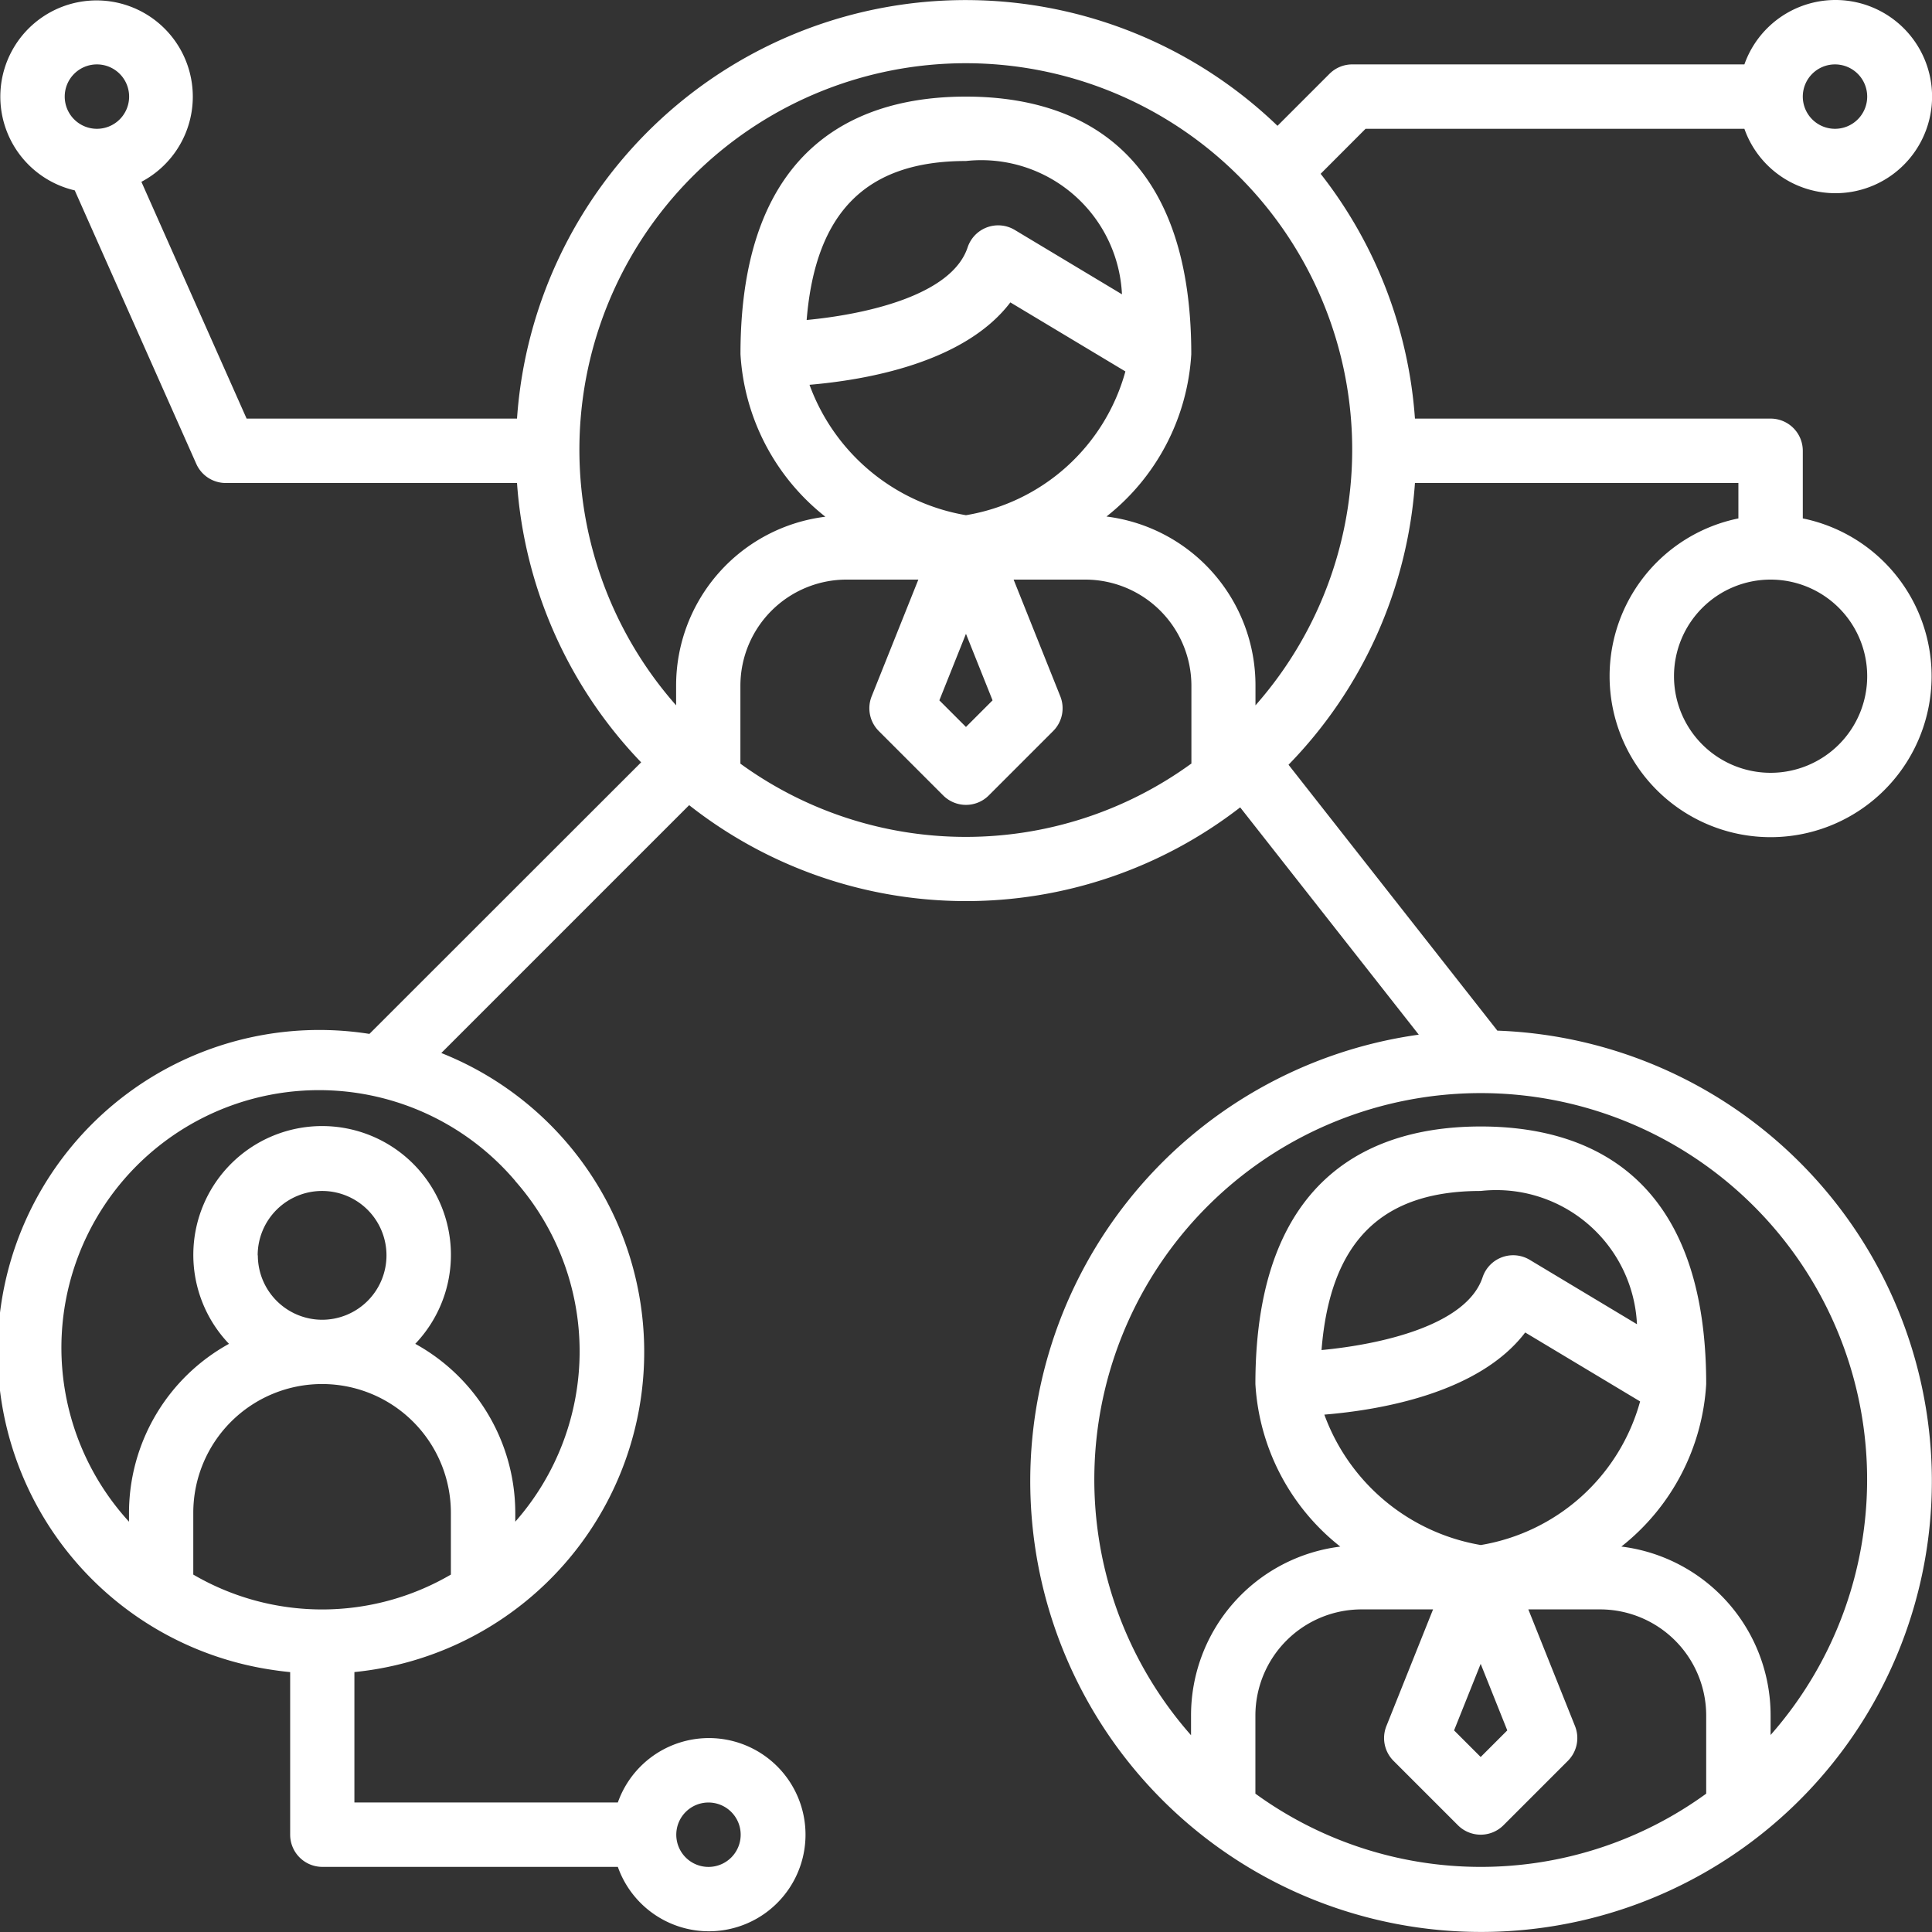 <?xml version="1.0" encoding="UTF-8"?> <svg xmlns="http://www.w3.org/2000/svg" width="48" height="48.002" viewBox="0 0 48 48.002"><rect x="0" y="0" width="48" height="48.002" fill="#333333" stroke="none"/><defs><style>.a{fill:#fff;}</style></defs><g transform="translate(-0.01 0)"><g transform="translate(0.011 0)"><path class="a" d="M37.214,25.609,32.023,19A11.151,11.151,0,0,0,35.164,12H43.2v.88a4,4,0,1,0,1.6,0V11.2a.8.8,0,0,0-.8-.8H35.164a11.124,11.124,0,0,0-2.343-6.082L33.937,3.2h9.412a2.4,2.4,0,1,0,0-1.6H33.606a.8.8,0,0,0-.565.234L31.749,3.126A11.172,11.172,0,0,0,12.855,10.4H6.137L3.523,4.517a2.391,2.391,0,1,0-1.656.213l3.019,6.793A.8.8,0,0,0,5.617,12h7.238a11.147,11.147,0,0,0,3.084,6.94L9.188,25.687A7.992,7.992,0,1,0,6.819,41.494q.2.03.4.049v4.039a.8.8,0,0,0,.8.8H15.36a2.4,2.4,0,1,0,0-1.6H8.815v-3.24a7.992,7.992,0,0,0,2.159-15.38l6.158-6.158a11.122,11.122,0,0,0,13.69.055l4.437,5.647a11.2,11.2,0,1,0,1.955-.1ZM46.4,16.794A2.4,2.4,0,1,1,44,14.4,2.4,2.4,0,0,1,46.4,16.794ZM45.6,1.6a.8.8,0,1,1-.8.8A.8.8,0,0,1,45.6,1.6ZM2.418,3.2a.8.8,0,1,1,.8-.8A.8.8,0,0,1,2.418,3.2ZM17.612,44.783a.8.8,0,1,1-.8.8A.8.8,0,0,1,17.612,44.783Zm-6.4-5.663a6.343,6.343,0,0,1-6.4,0V37.586a3.2,3.2,0,0,1,6.4,0Zm-4.8-7.931a1.6,1.6,0,1,1,1.6,1.6A1.6,1.6,0,0,1,6.416,31.189Zm6.4-1.846a6.4,6.4,0,0,1,0,8.463v-.219a4.8,4.8,0,0,0-2.485-4.2,3.2,3.2,0,1,0-4.628,0,4.8,4.8,0,0,0-2.484,4.2v.219a6.4,6.4,0,1,1,9.6-8.463Zm16.793-10.37a9.528,9.528,0,0,1-11.2,0V17.034A2.639,2.639,0,0,1,21.051,14.4h1.775l-1.16,2.9a.8.8,0,0,0,.178.863l1.6,1.6a.8.8,0,0,0,1.131,0l1.6-1.6a.8.8,0,0,0,.178-.863l-1.16-2.9h1.778a2.639,2.639,0,0,1,2.639,2.639v1.938ZM24.124,5.986a.8.8,0,0,0-.073.158c-.4,1.213-2.589,1.673-4,1.806C20.27,5.271,21.531,4,24.009,4a3.5,3.5,0,0,1,3.876,3.312l-2.665-1.6A.8.8,0,0,0,24.124,5.986Zm.988,1.527L27.97,9.228A4.95,4.95,0,0,1,24.009,12.8a5.038,5.038,0,0,1-3.887-3.24C21.491,9.443,23.963,9.028,25.112,7.513ZM24.67,17.4l-.661.661-.661-.661.661-1.653ZM27.5,12.833A5.552,5.552,0,0,0,29.607,8.8c0-5.288-3.044-6.4-5.6-6.4s-5.6,1.11-5.6,6.4a5.551,5.551,0,0,0,2.109,4.038,4.225,4.225,0,0,0-3.708,4.2v.486a9.6,9.6,0,1,1,14.394,0v-.486A4.225,4.225,0,0,0,27.5,12.833Zm14.9,31.73a9.528,9.528,0,0,1-11.2,0V42.624a2.639,2.639,0,0,1,2.639-2.639h1.775l-1.16,2.9a.8.8,0,0,0,.178.863l1.6,1.6a.8.8,0,0,0,1.131,0l1.6-1.6a.8.8,0,0,0,.178-.863l-1.16-2.9h1.778A2.639,2.639,0,0,1,42.4,42.624Zm-4.5-11.46h0l2.858,1.715A4.95,4.95,0,0,1,36.8,38.386a5.038,5.038,0,0,1-3.887-3.24C34.286,35.033,36.758,34.618,37.907,33.1Zm-5.057.438h0c.214-2.68,1.475-3.952,3.954-3.952A3.5,3.5,0,0,1,40.68,32.9l-2.665-1.6a.8.8,0,0,0-1.17.433C36.441,32.948,34.257,33.408,32.85,33.541Zm4.615,9.45-.661.661-.661-.661.661-1.653ZM44,43.113v-.489a4.225,4.225,0,0,0-3.708-4.2A5.552,5.552,0,0,0,42.4,34.387c0-5.288-3.044-6.4-5.6-6.4s-5.6,1.11-5.6,6.4a5.551,5.551,0,0,0,2.109,4.038,4.225,4.225,0,0,0-3.708,4.2v.486a9.6,9.6,0,1,1,14.394,0Z" transform="translate(-0.011 0)"></path></g></g></svg> 